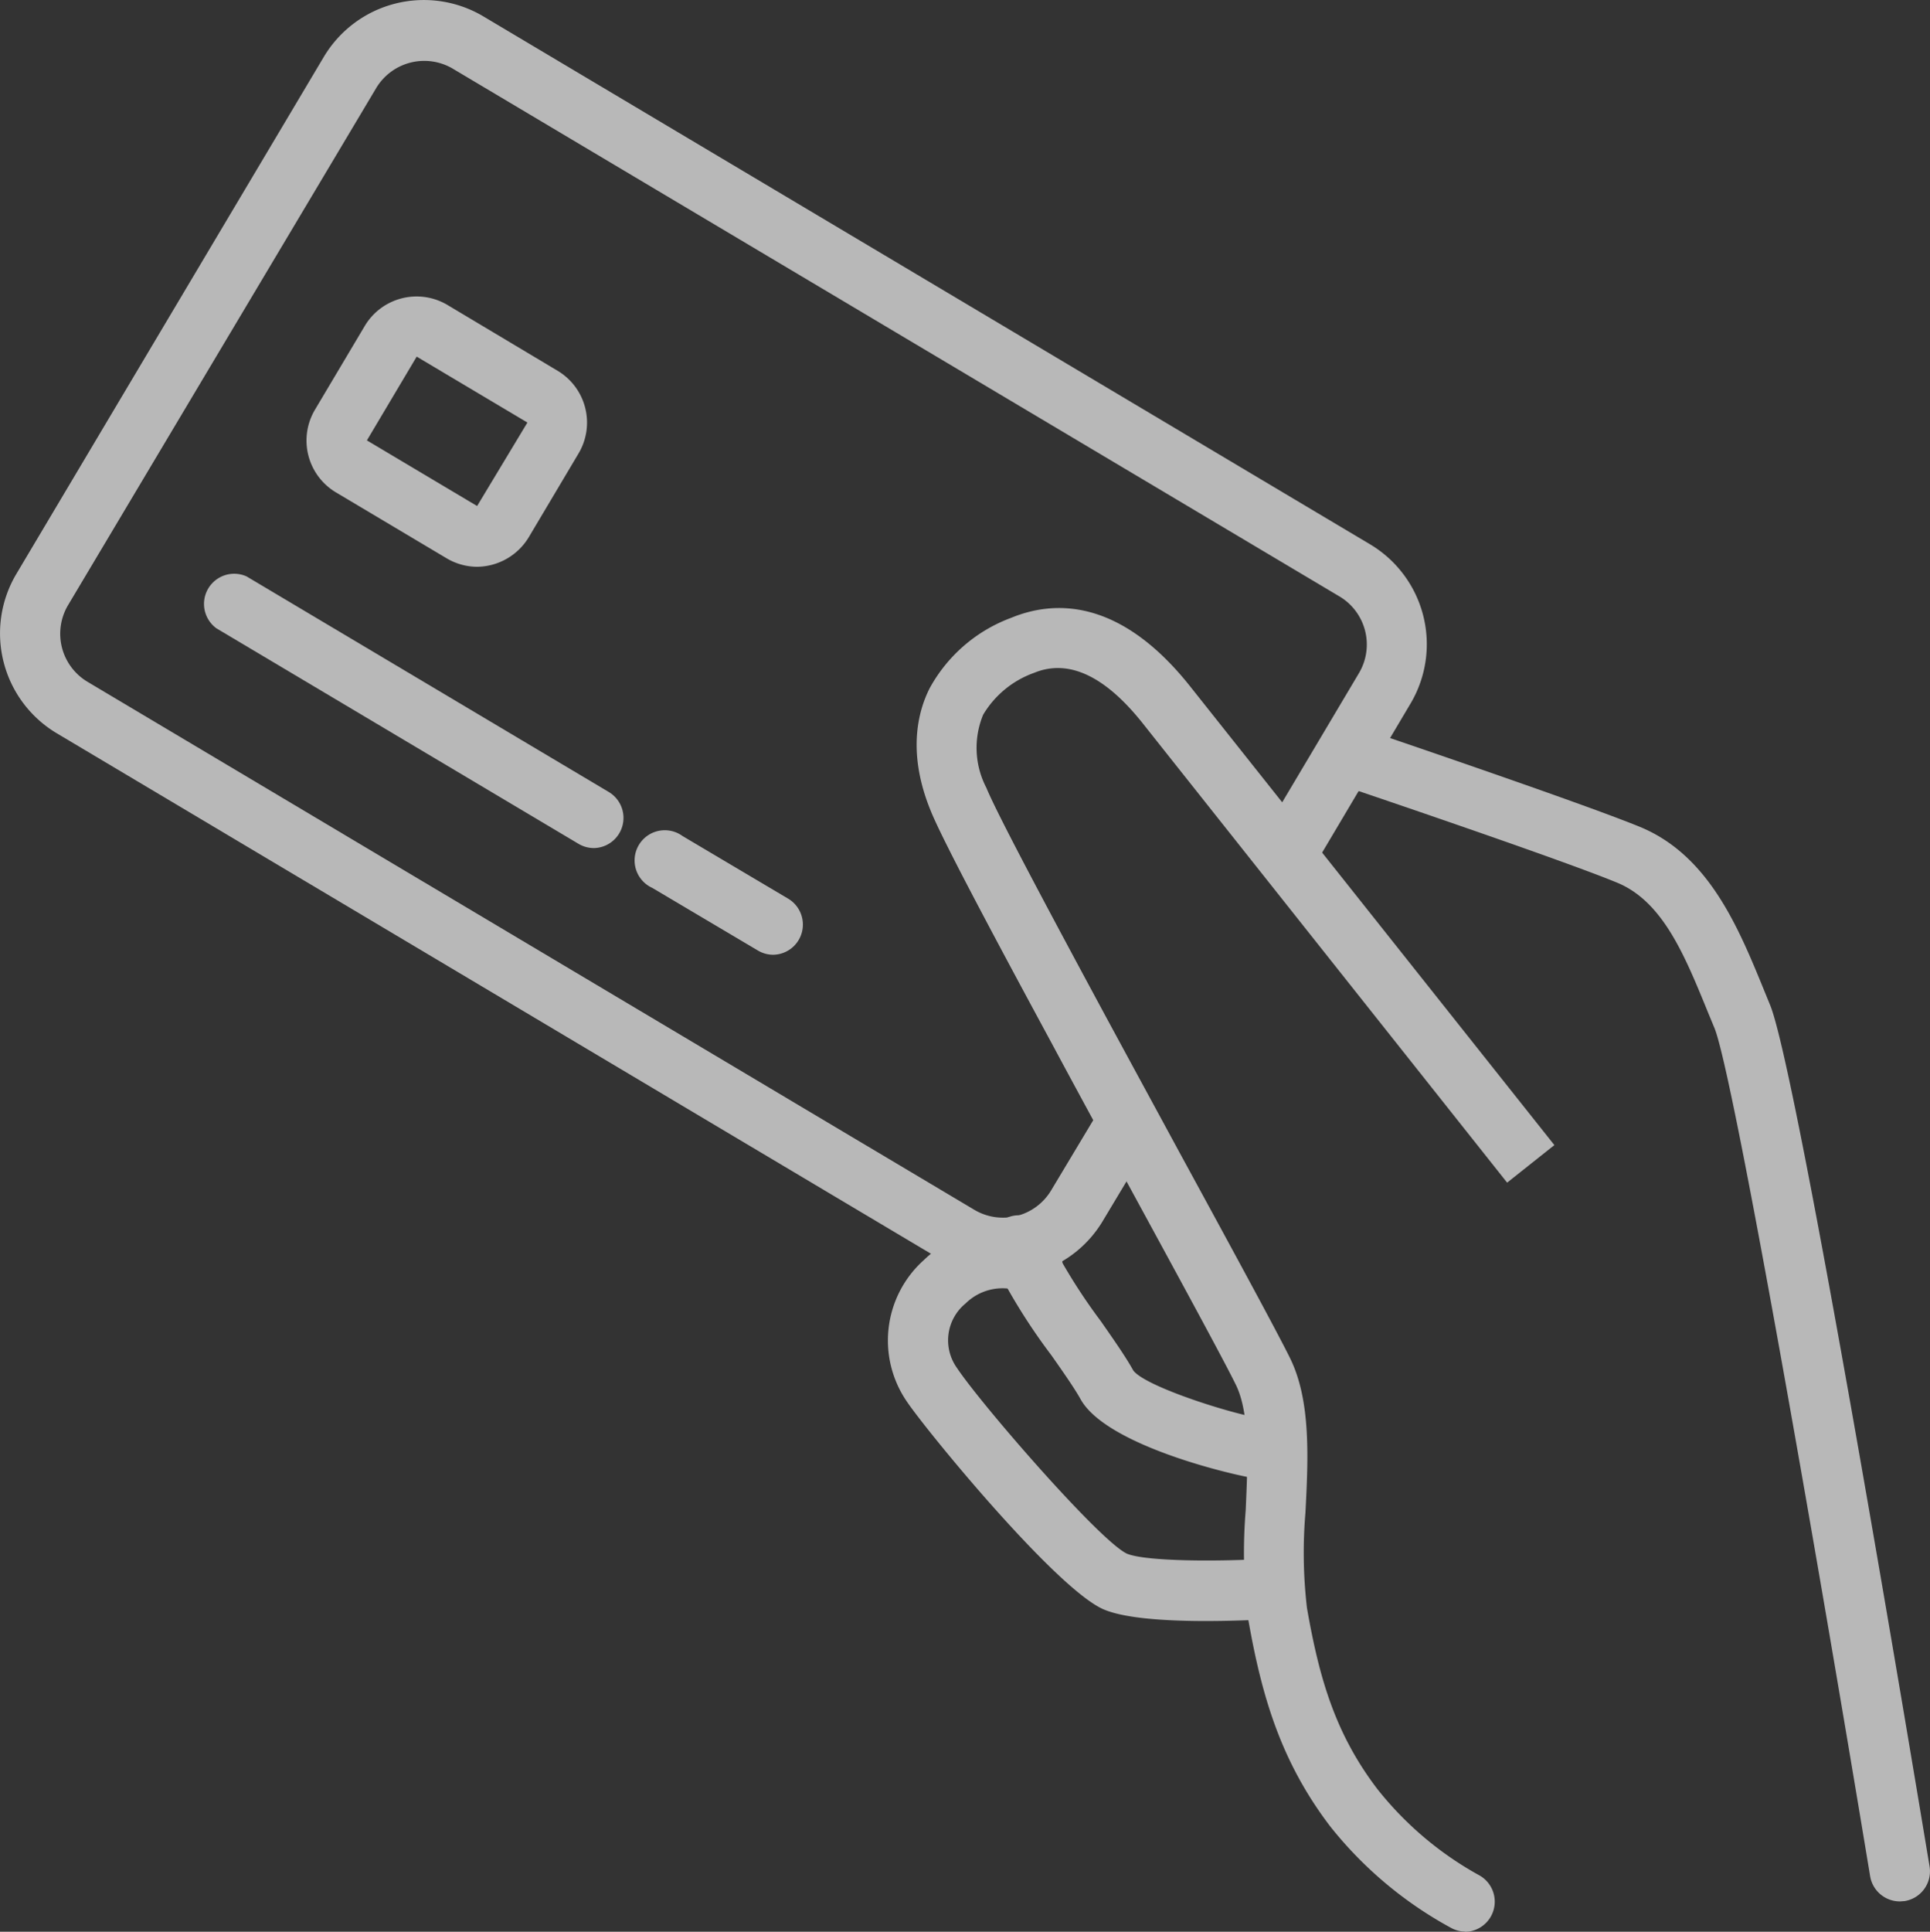 <svg xmlns="http://www.w3.org/2000/svg" width="146.103" height="146.2" viewBox="0 0 146.103 146.2">
  <rect x="0" y="0" width="146.103" height="146.2" fill="#333333" stroke="none"/>
  <g id="hand" transform="translate(-0.043 -0.001)" opacity="0.65">
    <path id="パス_19782" data-name="パス 19782" d="M131.5,137.079a2.284,2.284,0,0,1-2.284-1.907c-3.952-23.916-10.359-60.737-11.787-64.2l-.445-1.074c-1.782-4.363-3.426-8.486-6.933-9.925-4.568-1.884-21.118-7.458-21.289-7.515a2.284,2.284,0,0,1,1.45-4.329c.685.228,16.892,5.711,21.586,7.629,5.219,2.159,7.447,7.606,9.411,12.415l.434,1.062c2.09,5.048,11.056,59.058,12.072,65.192a2.284,2.284,0,0,1-1.884,2.627Z" transform="translate(12.398 6.827)" fill="#fff"/>
    <path id="パス_19783" data-name="パス 19783" d="M102.338,140.464a2.284,2.284,0,0,1-1.028-.251,29.866,29.866,0,0,1-9.228-7.743c-3.712-4.888-5.162-9.811-6.19-15.693a39.564,39.564,0,0,1-.183-8.189c.16-3.586.32-7.287-.72-9.457-.845-1.747-4.283-8.063-8.257-15.361-1.862-3.426-3.837-7.047-5.711-10.542-5.562-10.279-8.383-15.693-9.137-17.543-1.782-4.317-1.039-7.458-.1-9.32a11.638,11.638,0,0,1,6.179-5.334C71.2,39.7,76.184,39.513,81.518,46.24l27.559,34.7L105.5,83.781,77.92,49.027c-2.867-3.609-5.631-4.9-8.235-3.826a7.367,7.367,0,0,0-3.849,3.164,6.544,6.544,0,0,0,.24,5.528c.9,2.193,5.539,10.816,8.943,17.132,1.884,3.483,3.86,7.115,5.711,10.53,4.009,7.355,7.458,13.705,8.36,15.556,1.553,3.2,1.359,7.492,1.142,11.65a36.011,36.011,0,0,0,.114,7.2c.937,5.379,2.159,9.548,5.322,13.705a25.583,25.583,0,0,0,7.652,6.5,2.284,2.284,0,0,1-1.039,4.317Z" transform="translate(8.634 5.726)" fill="#fff"/>
    <path id="パス_19784" data-name="パス 19784" d="M86.218,100.482h-.171c-.7,0-11.421-2.284-13.511-6.019-.434-.788-1.3-2.033-2.216-3.335a45.022,45.022,0,0,1-4.568-7.435,2.286,2.286,0,1,1,4.226-1.747,43.264,43.264,0,0,0,4.077,6.59c1.028,1.473,1.919,2.752,2.467,3.746.959,1.279,8.109,3.495,9.868,3.632a2.289,2.289,0,0,1-.171,4.568Z" transform="translate(9.313 11.444)" fill="#fff"/>
    <path id="パス_19785" data-name="パス 19785" d="M83,111.121c-2.867,0-6.076-.171-7.743-.868-3.563-1.485-13.443-13.534-14.916-15.727A8.166,8.166,0,0,1,61.63,83.79a8.532,8.532,0,0,1,8.954-1.862,2.284,2.284,0,1,1-1.747,4.214,3.986,3.986,0,0,0-4.066.948,3.6,3.6,0,0,0-.64,4.888C66.016,94.8,74.982,105.113,77,106.027c1.371.571,6.784.628,11.01.354a2.289,2.289,0,0,1,.3,4.568c-.742.046-2.867.171-5.311.171Z" transform="translate(8.363 11.565)" fill="#fff"/>
    <path id="パス_19786" data-name="パス 19786" d="M75.956,96.7a8.714,8.714,0,0,1-4.466-1.233L4.334,55.495A8.806,8.806,0,0,1,1.262,43.469l23.3-39.174A8.817,8.817,0,0,1,36.621,1.233l67.156,39.974a8.806,8.806,0,0,1,3.061,12.015L99.6,65.42a2.284,2.284,0,1,1-3.929-2.284l7.252-12.2a4.237,4.237,0,0,0-1.473-5.79L34.257,5.162a4.249,4.249,0,0,0-5.711,1.462L5.19,45.81A4.237,4.237,0,0,0,6.664,51.6L73.82,91.574A4.249,4.249,0,0,0,79.61,90.1l3.426-5.711a2.284,2.284,0,1,1,3.929,2.284l-3.426,5.711a8.737,8.737,0,0,1-5.391,4.02,8.909,8.909,0,0,1-2.193.3Z" transform="translate(0 0)" fill="#fff"/>
    <path id="パス_19787" data-name="パス 19787" d="M33.255,40.106a4.568,4.568,0,0,1-2.284-.64l-8.383-4.991A4.568,4.568,0,0,1,21,28.216l3.769-6.339a4.568,4.568,0,0,1,6.259-1.588l8.337,4.98a4.568,4.568,0,0,1,1.588,6.259l-3.769,6.339a4.623,4.623,0,0,1-3.929,2.239Zm0-4.568,3.826-6.35L28.7,24.2l-3.769,6.339,8.383,4.991Z" transform="translate(2.887 2.792)" fill="#fff"/>
    <path id="パス_19788" data-name="パス 19788" d="M43.06,58.783a2.284,2.284,0,0,1-1.142-.32L14.507,42.154a2.284,2.284,0,0,1,2.284-3.929L44.2,54.535a2.284,2.284,0,0,1-1.142,4.249Z" transform="translate(1.922 5.403)" fill="#fff"/>
    <path id="パス_19789" data-name="パス 19789" d="M52.584,64.443a2.284,2.284,0,0,1-1.142-.32l-7.995-4.74a2.284,2.284,0,1,1,2.284-3.929l7.995,4.74a2.284,2.284,0,0,1-1.142,4.249Z" transform="translate(5.977 7.818)" fill="#fff"/>
  </g>
</svg>
